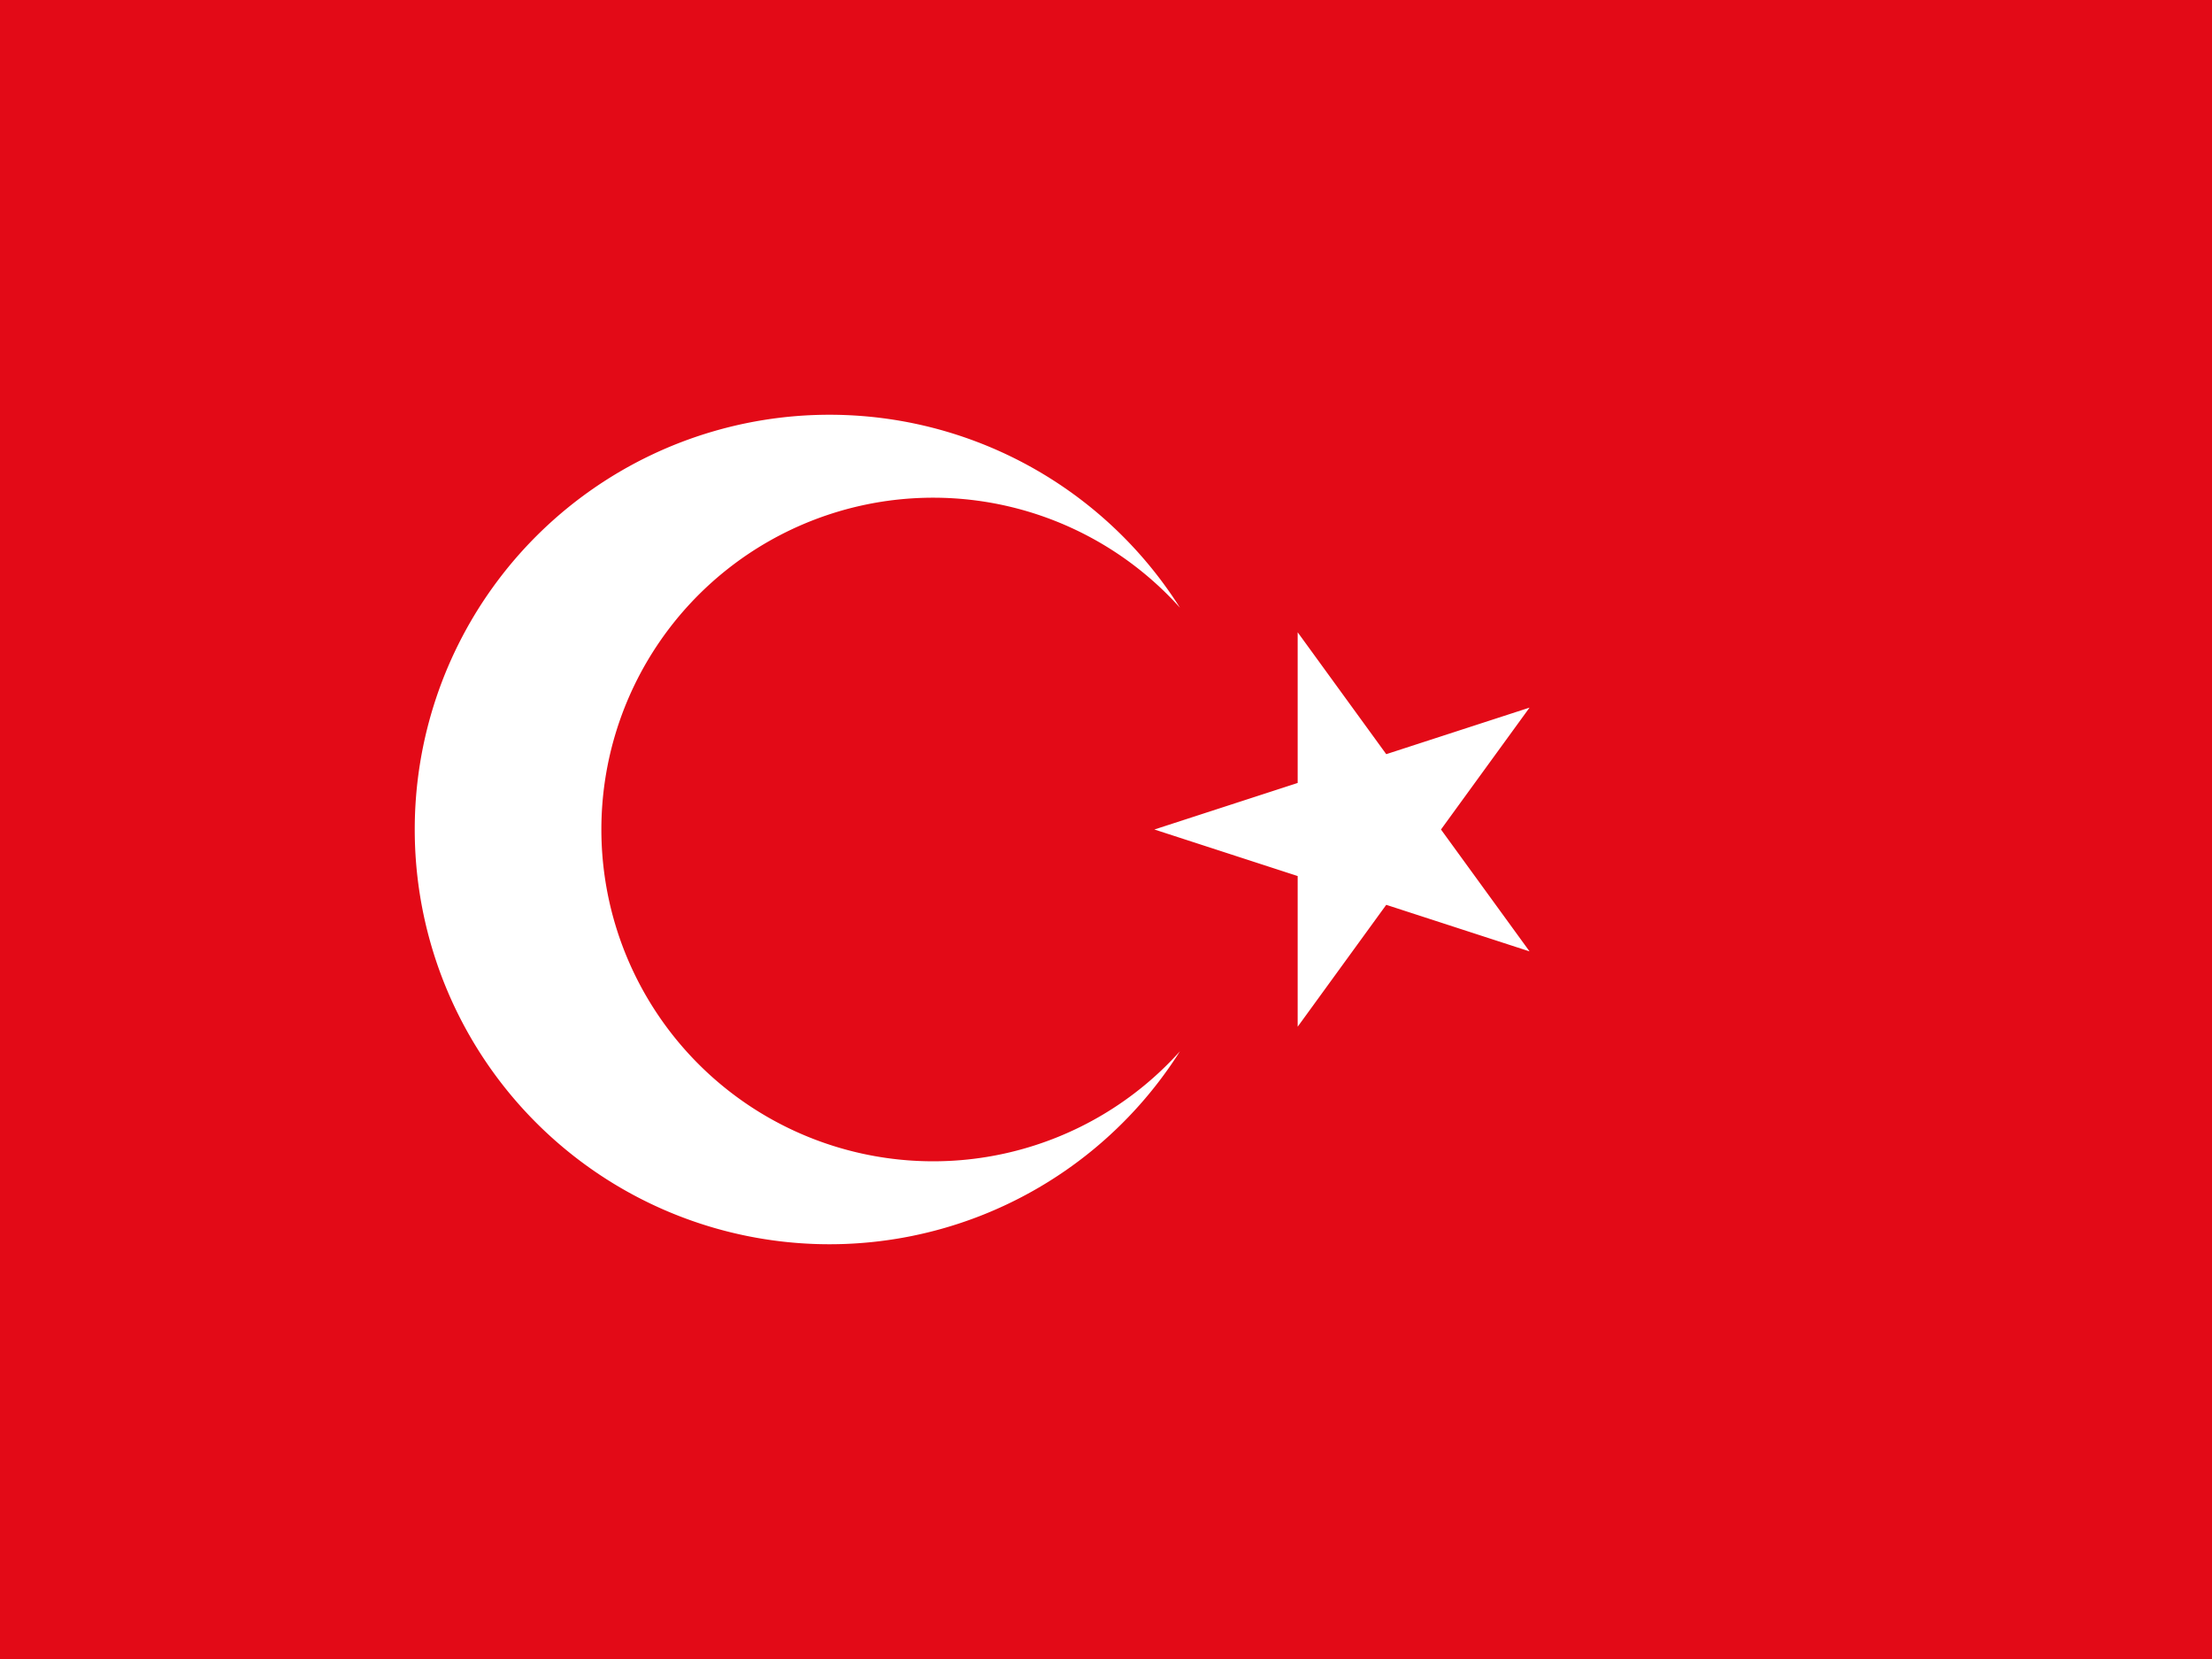 <svg xmlns="http://www.w3.org/2000/svg" width="800" height="600" viewBox="0 -30000 80000 60000">
	<title>Flag of Turkey</title>
	<path fill="#e30a17" d="m0-30000h80000v60000H0z"/>
	<path fill="#fff" d="m41750 0 13568-4408-8386 11541V-7133l8386 11541zm925 8021a15000 15000 0 1 1 0-16042 12000 12000 0 1 0 0 16042z"/>
</svg>
